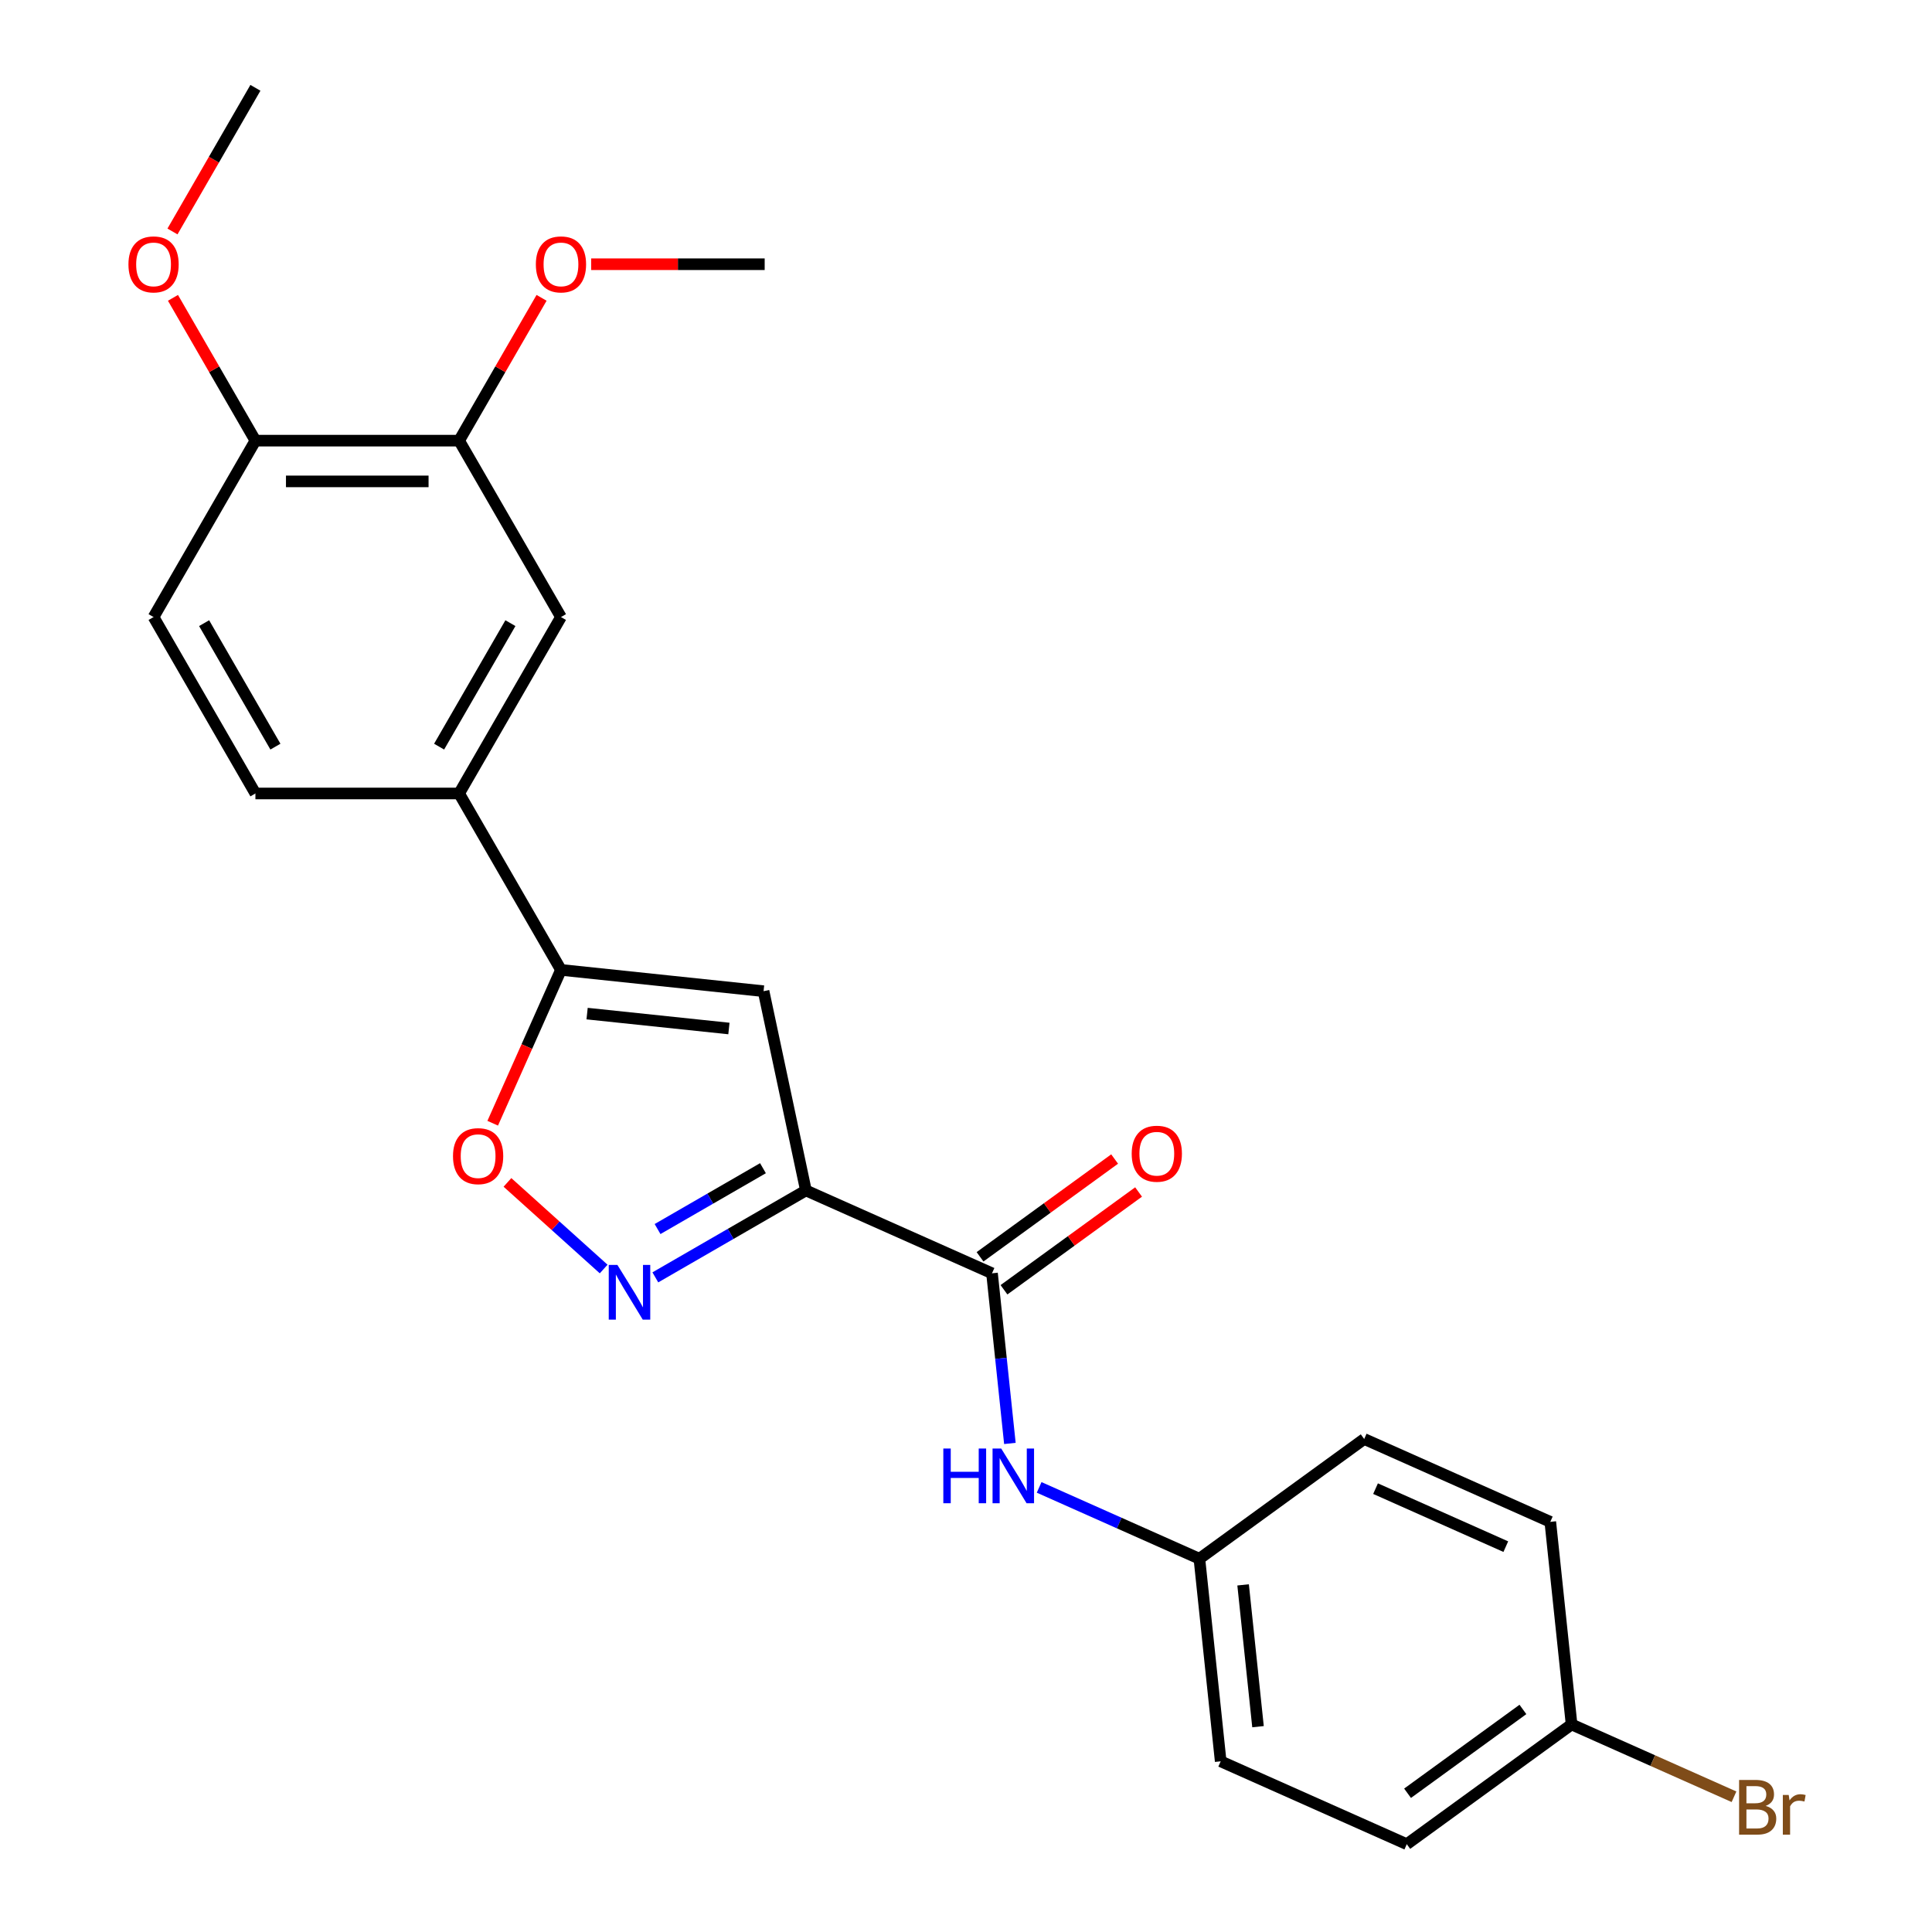 <?xml version='1.0' encoding='iso-8859-1'?>
<svg version='1.1' baseProfile='full'
              xmlns='http://www.w3.org/2000/svg'
                      xmlns:rdkit='http://www.rdkit.org/xml'
                      xmlns:xlink='http://www.w3.org/1999/xlink'
                  xml:space='preserve'
width='1000px' height='1000px' viewBox='0 0 1000 1000'>
<!-- END OF HEADER -->
<rect style='opacity:1.0;fill:#FFFFFF;stroke:none' width='1000' height='1000' x='0' y='0'> </rect>
<path class='bond-0' d='M 417.14,616.169 L 378.172,638.667' style='fill:none;fill-rule:evenodd;stroke:#000000;stroke-width:6px;stroke-linecap:butt;stroke-linejoin:miter;stroke-opacity:1' />
<path class='bond-0' d='M 378.172,638.667 L 339.204,661.165' style='fill:none;fill-rule:evenodd;stroke:#0000FF;stroke-width:6px;stroke-linecap:butt;stroke-linejoin:miter;stroke-opacity:1' />
<path class='bond-0' d='M 394.906,604.656 L 367.628,620.405' style='fill:none;fill-rule:evenodd;stroke:#000000;stroke-width:6px;stroke-linecap:butt;stroke-linejoin:miter;stroke-opacity:1' />
<path class='bond-0' d='M 367.628,620.405 L 340.351,636.153' style='fill:none;fill-rule:evenodd;stroke:#0000FF;stroke-width:6px;stroke-linecap:butt;stroke-linejoin:miter;stroke-opacity:1' />
<path class='bond-1' d='M 417.14,616.169 L 395.218,513.035' style='fill:none;fill-rule:evenodd;stroke:#000000;stroke-width:6px;stroke-linecap:butt;stroke-linejoin:miter;stroke-opacity:1' />
<path class='bond-3' d='M 417.14,616.169 L 513.462,659.054' style='fill:none;fill-rule:evenodd;stroke:#000000;stroke-width:6px;stroke-linecap:butt;stroke-linejoin:miter;stroke-opacity:1' />
<path class='bond-4' d='M 312.452,656.844 L 287.555,634.427' style='fill:none;fill-rule:evenodd;stroke:#0000FF;stroke-width:6px;stroke-linecap:butt;stroke-linejoin:miter;stroke-opacity:1' />
<path class='bond-4' d='M 287.555,634.427 L 262.658,612.009' style='fill:none;fill-rule:evenodd;stroke:#FF0000;stroke-width:6px;stroke-linecap:butt;stroke-linejoin:miter;stroke-opacity:1' />
<path class='bond-2' d='M 395.218,513.035 L 290.358,502.014' style='fill:none;fill-rule:evenodd;stroke:#000000;stroke-width:6px;stroke-linecap:butt;stroke-linejoin:miter;stroke-opacity:1' />
<path class='bond-2' d='M 377.285,532.354 L 303.883,524.639' style='fill:none;fill-rule:evenodd;stroke:#000000;stroke-width:6px;stroke-linecap:butt;stroke-linejoin:miter;stroke-opacity:1' />
<path class='bond-5' d='M 290.358,502.014 L 237.639,410.702' style='fill:none;fill-rule:evenodd;stroke:#000000;stroke-width:6px;stroke-linecap:butt;stroke-linejoin:miter;stroke-opacity:1' />
<path class='bond-24' d='M 290.358,502.014 L 272.69,541.697' style='fill:none;fill-rule:evenodd;stroke:#000000;stroke-width:6px;stroke-linecap:butt;stroke-linejoin:miter;stroke-opacity:1' />
<path class='bond-24' d='M 272.69,541.697 L 255.022,581.38' style='fill:none;fill-rule:evenodd;stroke:#FF0000;stroke-width:6px;stroke-linecap:butt;stroke-linejoin:miter;stroke-opacity:1' />
<path class='bond-6' d='M 513.462,659.054 L 518.09,703.086' style='fill:none;fill-rule:evenodd;stroke:#000000;stroke-width:6px;stroke-linecap:butt;stroke-linejoin:miter;stroke-opacity:1' />
<path class='bond-6' d='M 518.09,703.086 L 522.718,747.118' style='fill:none;fill-rule:evenodd;stroke:#0000FF;stroke-width:6px;stroke-linecap:butt;stroke-linejoin:miter;stroke-opacity:1' />
<path class='bond-9' d='M 519.66,667.584 L 554.492,642.277' style='fill:none;fill-rule:evenodd;stroke:#000000;stroke-width:6px;stroke-linecap:butt;stroke-linejoin:miter;stroke-opacity:1' />
<path class='bond-9' d='M 554.492,642.277 L 589.325,616.97' style='fill:none;fill-rule:evenodd;stroke:#FF0000;stroke-width:6px;stroke-linecap:butt;stroke-linejoin:miter;stroke-opacity:1' />
<path class='bond-9' d='M 507.265,650.524 L 542.097,625.217' style='fill:none;fill-rule:evenodd;stroke:#000000;stroke-width:6px;stroke-linecap:butt;stroke-linejoin:miter;stroke-opacity:1' />
<path class='bond-9' d='M 542.097,625.217 L 576.93,599.909' style='fill:none;fill-rule:evenodd;stroke:#FF0000;stroke-width:6px;stroke-linecap:butt;stroke-linejoin:miter;stroke-opacity:1' />
<path class='bond-7' d='M 237.639,410.702 L 290.358,319.39' style='fill:none;fill-rule:evenodd;stroke:#000000;stroke-width:6px;stroke-linecap:butt;stroke-linejoin:miter;stroke-opacity:1' />
<path class='bond-7' d='M 227.284,386.461 L 264.188,322.543' style='fill:none;fill-rule:evenodd;stroke:#000000;stroke-width:6px;stroke-linecap:butt;stroke-linejoin:miter;stroke-opacity:1' />
<path class='bond-11' d='M 237.639,410.702 L 132.201,410.702' style='fill:none;fill-rule:evenodd;stroke:#000000;stroke-width:6px;stroke-linecap:butt;stroke-linejoin:miter;stroke-opacity:1' />
<path class='bond-13' d='M 537.859,769.87 L 579.332,788.335' style='fill:none;fill-rule:evenodd;stroke:#0000FF;stroke-width:6px;stroke-linecap:butt;stroke-linejoin:miter;stroke-opacity:1' />
<path class='bond-13' d='M 579.332,788.335 L 620.806,806.8' style='fill:none;fill-rule:evenodd;stroke:#000000;stroke-width:6px;stroke-linecap:butt;stroke-linejoin:miter;stroke-opacity:1' />
<path class='bond-8' d='M 290.358,319.39 L 237.639,228.078' style='fill:none;fill-rule:evenodd;stroke:#000000;stroke-width:6px;stroke-linecap:butt;stroke-linejoin:miter;stroke-opacity:1' />
<path class='bond-15' d='M 237.639,228.078 L 258.977,191.12' style='fill:none;fill-rule:evenodd;stroke:#000000;stroke-width:6px;stroke-linecap:butt;stroke-linejoin:miter;stroke-opacity:1' />
<path class='bond-15' d='M 258.977,191.12 L 280.314,154.162' style='fill:none;fill-rule:evenodd;stroke:#FF0000;stroke-width:6px;stroke-linecap:butt;stroke-linejoin:miter;stroke-opacity:1' />
<path class='bond-26' d='M 237.639,228.078 L 132.201,228.078' style='fill:none;fill-rule:evenodd;stroke:#000000;stroke-width:6px;stroke-linecap:butt;stroke-linejoin:miter;stroke-opacity:1' />
<path class='bond-26' d='M 221.823,249.166 L 148.017,249.166' style='fill:none;fill-rule:evenodd;stroke:#000000;stroke-width:6px;stroke-linecap:butt;stroke-linejoin:miter;stroke-opacity:1' />
<path class='bond-10' d='M 132.201,228.078 L 79.482,319.39' style='fill:none;fill-rule:evenodd;stroke:#000000;stroke-width:6px;stroke-linecap:butt;stroke-linejoin:miter;stroke-opacity:1' />
<path class='bond-21' d='M 132.201,228.078 L 110.863,191.12' style='fill:none;fill-rule:evenodd;stroke:#000000;stroke-width:6px;stroke-linecap:butt;stroke-linejoin:miter;stroke-opacity:1' />
<path class='bond-21' d='M 110.863,191.12 L 89.526,154.162' style='fill:none;fill-rule:evenodd;stroke:#FF0000;stroke-width:6px;stroke-linecap:butt;stroke-linejoin:miter;stroke-opacity:1' />
<path class='bond-12' d='M 132.201,410.702 L 79.482,319.39' style='fill:none;fill-rule:evenodd;stroke:#000000;stroke-width:6px;stroke-linecap:butt;stroke-linejoin:miter;stroke-opacity:1' />
<path class='bond-12' d='M 142.556,386.461 L 105.652,322.543' style='fill:none;fill-rule:evenodd;stroke:#000000;stroke-width:6px;stroke-linecap:butt;stroke-linejoin:miter;stroke-opacity:1' />
<path class='bond-17' d='M 620.806,806.8 L 706.107,744.825' style='fill:none;fill-rule:evenodd;stroke:#000000;stroke-width:6px;stroke-linecap:butt;stroke-linejoin:miter;stroke-opacity:1' />
<path class='bond-18' d='M 620.806,806.8 L 631.827,911.66' style='fill:none;fill-rule:evenodd;stroke:#000000;stroke-width:6px;stroke-linecap:butt;stroke-linejoin:miter;stroke-opacity:1' />
<path class='bond-18' d='M 643.431,820.325 L 651.146,893.727' style='fill:none;fill-rule:evenodd;stroke:#000000;stroke-width:6px;stroke-linecap:butt;stroke-linejoin:miter;stroke-opacity:1' />
<path class='bond-14' d='M 813.45,892.571 L 728.149,954.545' style='fill:none;fill-rule:evenodd;stroke:#000000;stroke-width:6px;stroke-linecap:butt;stroke-linejoin:miter;stroke-opacity:1' />
<path class='bond-14' d='M 788.26,884.807 L 728.549,928.189' style='fill:none;fill-rule:evenodd;stroke:#000000;stroke-width:6px;stroke-linecap:butt;stroke-linejoin:miter;stroke-opacity:1' />
<path class='bond-16' d='M 813.45,892.571 L 855.483,911.285' style='fill:none;fill-rule:evenodd;stroke:#000000;stroke-width:6px;stroke-linecap:butt;stroke-linejoin:miter;stroke-opacity:1' />
<path class='bond-16' d='M 855.483,911.285 L 897.516,929.999' style='fill:none;fill-rule:evenodd;stroke:#7F4C19;stroke-width:6px;stroke-linecap:butt;stroke-linejoin:miter;stroke-opacity:1' />
<path class='bond-25' d='M 813.45,892.571 L 802.429,787.71' style='fill:none;fill-rule:evenodd;stroke:#000000;stroke-width:6px;stroke-linecap:butt;stroke-linejoin:miter;stroke-opacity:1' />
<path class='bond-22' d='M 305.994,136.766 L 350.895,136.766' style='fill:none;fill-rule:evenodd;stroke:#FF0000;stroke-width:6px;stroke-linecap:butt;stroke-linejoin:miter;stroke-opacity:1' />
<path class='bond-22' d='M 350.895,136.766 L 395.796,136.766' style='fill:none;fill-rule:evenodd;stroke:#000000;stroke-width:6px;stroke-linecap:butt;stroke-linejoin:miter;stroke-opacity:1' />
<path class='bond-19' d='M 706.107,744.825 L 802.429,787.71' style='fill:none;fill-rule:evenodd;stroke:#000000;stroke-width:6px;stroke-linecap:butt;stroke-linejoin:miter;stroke-opacity:1' />
<path class='bond-19' d='M 711.978,770.522 L 779.403,800.542' style='fill:none;fill-rule:evenodd;stroke:#000000;stroke-width:6px;stroke-linecap:butt;stroke-linejoin:miter;stroke-opacity:1' />
<path class='bond-20' d='M 631.827,911.66 L 728.149,954.545' style='fill:none;fill-rule:evenodd;stroke:#000000;stroke-width:6px;stroke-linecap:butt;stroke-linejoin:miter;stroke-opacity:1' />
<path class='bond-23' d='M 89.272,119.81 L 110.736,82.632' style='fill:none;fill-rule:evenodd;stroke:#FF0000;stroke-width:6px;stroke-linecap:butt;stroke-linejoin:miter;stroke-opacity:1' />
<path class='bond-23' d='M 110.736,82.632 L 132.201,45.455' style='fill:none;fill-rule:evenodd;stroke:#000000;stroke-width:6px;stroke-linecap:butt;stroke-linejoin:miter;stroke-opacity:1' />
<path  class='atom-1' d='M 319.568 654.728
L 328.848 669.728
Q 329.768 671.208, 331.248 673.888
Q 332.728 676.568, 332.808 676.728
L 332.808 654.728
L 336.568 654.728
L 336.568 683.048
L 332.688 683.048
L 322.728 666.648
Q 321.568 664.728, 320.328 662.528
Q 319.128 660.328, 318.768 659.648
L 318.768 683.048
L 315.088 683.048
L 315.088 654.728
L 319.568 654.728
' fill='#0000FF'/>
<path  class='atom-5' d='M 234.472 598.416
Q 234.472 591.616, 237.832 587.816
Q 241.192 584.016, 247.472 584.016
Q 253.752 584.016, 257.112 587.816
Q 260.472 591.616, 260.472 598.416
Q 260.472 605.296, 257.072 609.216
Q 253.672 613.096, 247.472 613.096
Q 241.232 613.096, 237.832 609.216
Q 234.472 605.336, 234.472 598.416
M 247.472 609.896
Q 251.792 609.896, 254.112 607.016
Q 256.472 604.096, 256.472 598.416
Q 256.472 592.856, 254.112 590.056
Q 251.792 587.216, 247.472 587.216
Q 243.152 587.216, 240.792 590.016
Q 238.472 592.816, 238.472 598.416
Q 238.472 604.136, 240.792 607.016
Q 243.152 609.896, 247.472 609.896
' fill='#FF0000'/>
<path  class='atom-7' d='M 488.263 749.754
L 492.103 749.754
L 492.103 761.794
L 506.583 761.794
L 506.583 749.754
L 510.423 749.754
L 510.423 778.074
L 506.583 778.074
L 506.583 764.994
L 492.103 764.994
L 492.103 778.074
L 488.263 778.074
L 488.263 749.754
' fill='#0000FF'/>
<path  class='atom-7' d='M 518.223 749.754
L 527.503 764.754
Q 528.423 766.234, 529.903 768.914
Q 531.383 771.594, 531.463 771.754
L 531.463 749.754
L 535.223 749.754
L 535.223 778.074
L 531.343 778.074
L 521.383 761.674
Q 520.223 759.754, 518.983 757.554
Q 517.783 755.354, 517.423 754.674
L 517.423 778.074
L 513.743 778.074
L 513.743 749.754
L 518.223 749.754
' fill='#0000FF'/>
<path  class='atom-10' d='M 585.763 597.159
Q 585.763 590.359, 589.123 586.559
Q 592.483 582.759, 598.763 582.759
Q 605.043 582.759, 608.403 586.559
Q 611.763 590.359, 611.763 597.159
Q 611.763 604.039, 608.363 607.959
Q 604.963 611.839, 598.763 611.839
Q 592.523 611.839, 589.123 607.959
Q 585.763 604.079, 585.763 597.159
M 598.763 608.639
Q 603.083 608.639, 605.403 605.759
Q 607.763 602.839, 607.763 597.159
Q 607.763 591.599, 605.403 588.799
Q 603.083 585.959, 598.763 585.959
Q 594.443 585.959, 592.083 588.759
Q 589.763 591.559, 589.763 597.159
Q 589.763 602.879, 592.083 605.759
Q 594.443 608.639, 598.763 608.639
' fill='#FF0000'/>
<path  class='atom-16' d='M 277.358 136.846
Q 277.358 130.046, 280.718 126.246
Q 284.078 122.446, 290.358 122.446
Q 296.638 122.446, 299.998 126.246
Q 303.358 130.046, 303.358 136.846
Q 303.358 143.726, 299.958 147.646
Q 296.558 151.526, 290.358 151.526
Q 284.118 151.526, 280.718 147.646
Q 277.358 143.766, 277.358 136.846
M 290.358 148.326
Q 294.678 148.326, 296.998 145.446
Q 299.358 142.526, 299.358 136.846
Q 299.358 131.286, 296.998 128.486
Q 294.678 125.646, 290.358 125.646
Q 286.038 125.646, 283.678 128.446
Q 281.358 131.246, 281.358 136.846
Q 281.358 142.566, 283.678 145.446
Q 286.038 148.326, 290.358 148.326
' fill='#FF0000'/>
<path  class='atom-17' d='M 913.912 934.736
Q 916.632 935.496, 917.992 937.176
Q 919.392 938.816, 919.392 941.256
Q 919.392 945.176, 916.872 947.416
Q 914.392 949.616, 909.672 949.616
L 900.152 949.616
L 900.152 921.296
L 908.512 921.296
Q 913.352 921.296, 915.792 923.256
Q 918.232 925.216, 918.232 928.816
Q 918.232 933.096, 913.912 934.736
M 903.952 924.496
L 903.952 933.376
L 908.512 933.376
Q 911.312 933.376, 912.752 932.256
Q 914.232 931.096, 914.232 928.816
Q 914.232 924.496, 908.512 924.496
L 903.952 924.496
M 909.672 946.416
Q 912.432 946.416, 913.912 945.096
Q 915.392 943.776, 915.392 941.256
Q 915.392 938.936, 913.752 937.776
Q 912.152 936.576, 909.072 936.576
L 903.952 936.576
L 903.952 946.416
L 909.672 946.416
' fill='#7F4C19'/>
<path  class='atom-17' d='M 925.832 929.056
L 926.272 931.896
Q 928.432 928.696, 931.952 928.696
Q 933.072 928.696, 934.592 929.096
L 933.992 932.456
Q 932.272 932.056, 931.312 932.056
Q 929.632 932.056, 928.512 932.736
Q 927.432 933.376, 926.552 934.936
L 926.552 949.616
L 922.792 949.616
L 922.792 929.056
L 925.832 929.056
' fill='#7F4C19'/>
<path  class='atom-22' d='M 66.482 136.846
Q 66.482 130.046, 69.842 126.246
Q 73.202 122.446, 79.482 122.446
Q 85.762 122.446, 89.122 126.246
Q 92.482 130.046, 92.482 136.846
Q 92.482 143.726, 89.082 147.646
Q 85.682 151.526, 79.482 151.526
Q 73.242 151.526, 69.842 147.646
Q 66.482 143.766, 66.482 136.846
M 79.482 148.326
Q 83.802 148.326, 86.122 145.446
Q 88.482 142.526, 88.482 136.846
Q 88.482 131.286, 86.122 128.486
Q 83.802 125.646, 79.482 125.646
Q 75.162 125.646, 72.802 128.446
Q 70.482 131.246, 70.482 136.846
Q 70.482 142.566, 72.802 145.446
Q 75.162 148.326, 79.482 148.326
' fill='#FF0000'/>
</svg>
